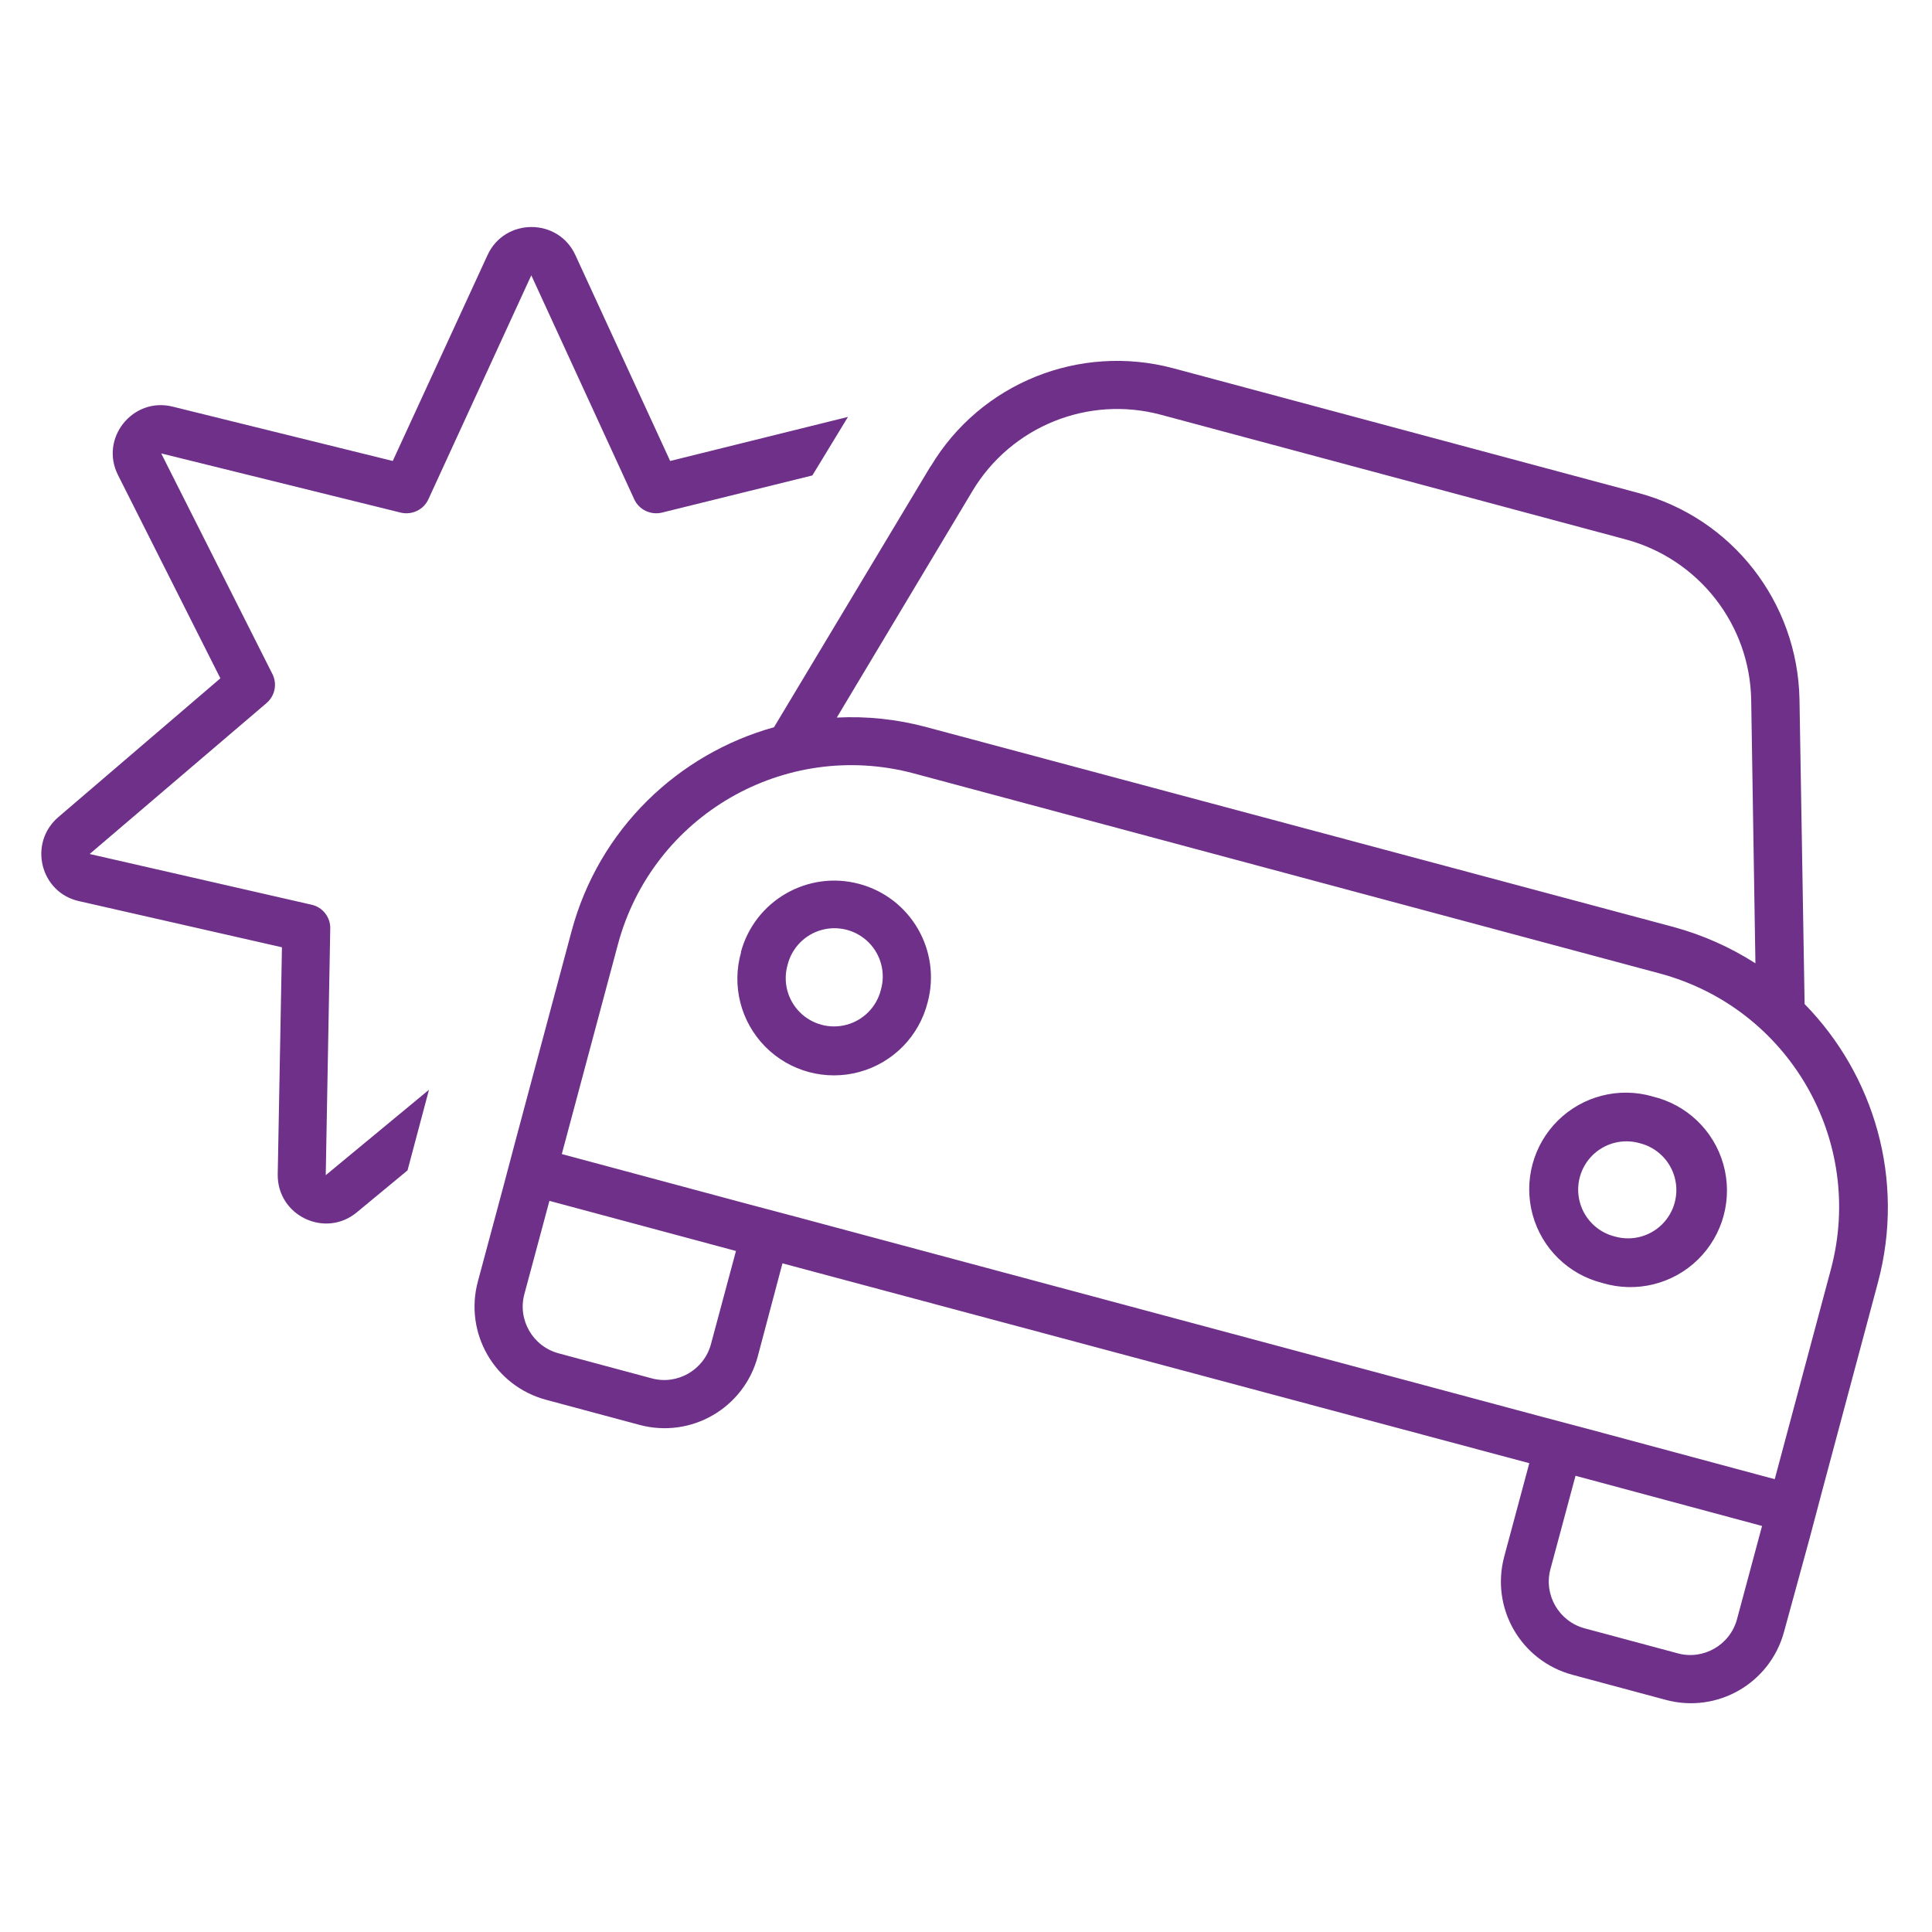 <?xml version="1.0" encoding="UTF-8"?>
<svg width="80px" height="80px" viewBox="0 0 80 80" version="1.1" xmlns="http://www.w3.org/2000/svg" xmlns:xlink="http://www.w3.org/1999/xlink">
    <title>karesemeny</title>
    <g id="karesemeny" stroke="none" stroke-width="1" fill="none" fill-rule="evenodd">
        <g id="" transform="translate(1.71, 9.4)" fill="#6E3089" fill-rule="nonzero">
            <path d="M18.478,1.162 C19.19,-0.387 21.403,-0.387 22.115,1.162 L26.04,9.688 L33.403,7.863 L31.928,10.287 L25.703,11.825 C25.24,11.938 24.753,11.712 24.553,11.275 L20.29,2 L16.028,11.275 C15.828,11.712 15.34,11.938 14.878,11.825 L4.965,9.375 L9.565,18.5 C9.778,18.912 9.678,19.412 9.328,19.712 L2.003,25.962 L11.19,28.062 C11.653,28.162 11.978,28.587 11.965,29.05 L11.778,39.262 L16.053,35.725 L15.165,39.063 L13.065,40.8 C11.753,41.888 9.765,40.938 9.79,39.225 L9.965,29.825 L1.553,27.912 C-0.047,27.55 -0.547,25.512 0.703,24.437 L7.415,18.688 L3.178,10.275 C2.403,8.75 3.79,7.025 5.44,7.438 L14.553,9.688 L18.478,1.162 Z M36.828,9.912 C38.89,6.462 42.99,4.813 46.878,5.85 L66.128,11.012 C70.015,12.05 72.728,15.537 72.803,19.563 L73.015,32.175 C75.89,35.113 77.19,39.438 76.053,43.7 L73.728,52.387 L73.215,54.325 L72.165,58.162 C71.59,60.3 69.403,61.563 67.265,60.988 L63.403,59.95 C61.265,59.375 60.003,57.188 60.578,55.05 L61.615,51.188 L30.69,42.912 L29.665,46.775 C29.09,48.912 26.903,50.175 24.765,49.6 L20.903,48.563 C18.765,47.988 17.503,45.8 18.078,43.662 L19.115,39.8 L19.628,37.863 L21.953,29.175 C23.09,24.912 26.39,21.813 30.34,20.713 L36.828,9.9 L36.828,9.912 Z M70.803,19.587 C70.753,16.462 68.628,13.75 65.615,12.938 L46.365,7.775 C43.34,6.962 40.153,8.262 38.553,10.938 L32.94,20.313 C34.165,20.25 35.415,20.375 36.665,20.712 L67.553,28.975 C68.803,29.312 69.94,29.825 70.978,30.488 L70.803,19.563 L70.803,19.587 Z M71.778,51.85 L74.103,43.162 C75.528,37.825 72.365,32.35 67.028,30.912 L36.128,22.625 C30.79,21.2 25.315,24.362 23.878,29.7 L21.553,38.387 L29.278,40.462 L31.215,40.975 L62.128,49.262 L64.065,49.775 L71.778,51.85 Z M63.528,51.712 L62.49,55.575 C62.203,56.637 62.84,57.737 63.903,58.025 L67.765,59.062 C68.828,59.35 69.928,58.712 70.215,57.65 L71.253,53.787 L63.54,51.712 L63.528,51.712 Z M28.765,42.4 L21.04,40.325 L20.003,44.187 C19.715,45.25 20.353,46.35 21.415,46.637 L25.278,47.675 C26.34,47.962 27.44,47.325 27.728,46.262 L28.765,42.4 Z M34.765,31.587 C34.965,30.893 34.774,30.145 34.266,29.63 C33.758,29.116 33.012,28.916 32.315,29.106 C31.618,29.297 31.078,29.849 30.903,30.55 C30.703,31.245 30.894,31.993 31.402,32.507 C31.91,33.021 32.655,33.222 33.352,33.031 C34.05,32.84 34.59,32.289 34.765,31.587 Z M28.965,30.037 C29.535,27.901 31.729,26.63 33.865,27.2 C36.002,27.77 37.272,29.963 36.703,32.1 C36.352,33.502 35.272,34.606 33.877,34.987 C32.483,35.368 30.992,34.968 29.976,33.939 C28.961,32.911 28.579,31.414 28.978,30.025 L28.965,30.037 Z M65.153,41.8 C65.847,41.999 66.595,41.809 67.11,41.301 C67.624,40.793 67.824,40.047 67.634,39.35 C67.443,38.653 66.891,38.113 66.19,37.938 C65.496,37.738 64.747,37.929 64.233,38.437 C63.719,38.945 63.519,39.69 63.709,40.387 C63.9,41.084 64.452,41.625 65.153,41.8 Z M66.703,36 C68.126,36.33 69.256,37.409 69.651,38.815 C70.046,40.222 69.643,41.731 68.599,42.754 C67.556,43.776 66.038,44.148 64.64,43.725 C63.238,43.374 62.134,42.294 61.753,40.9 C61.372,39.505 61.773,38.014 62.801,36.998 C63.83,35.983 65.326,35.601 66.715,36 L66.703,36 Z" id="Shape"></path>
        </g>
    </g>
</svg>